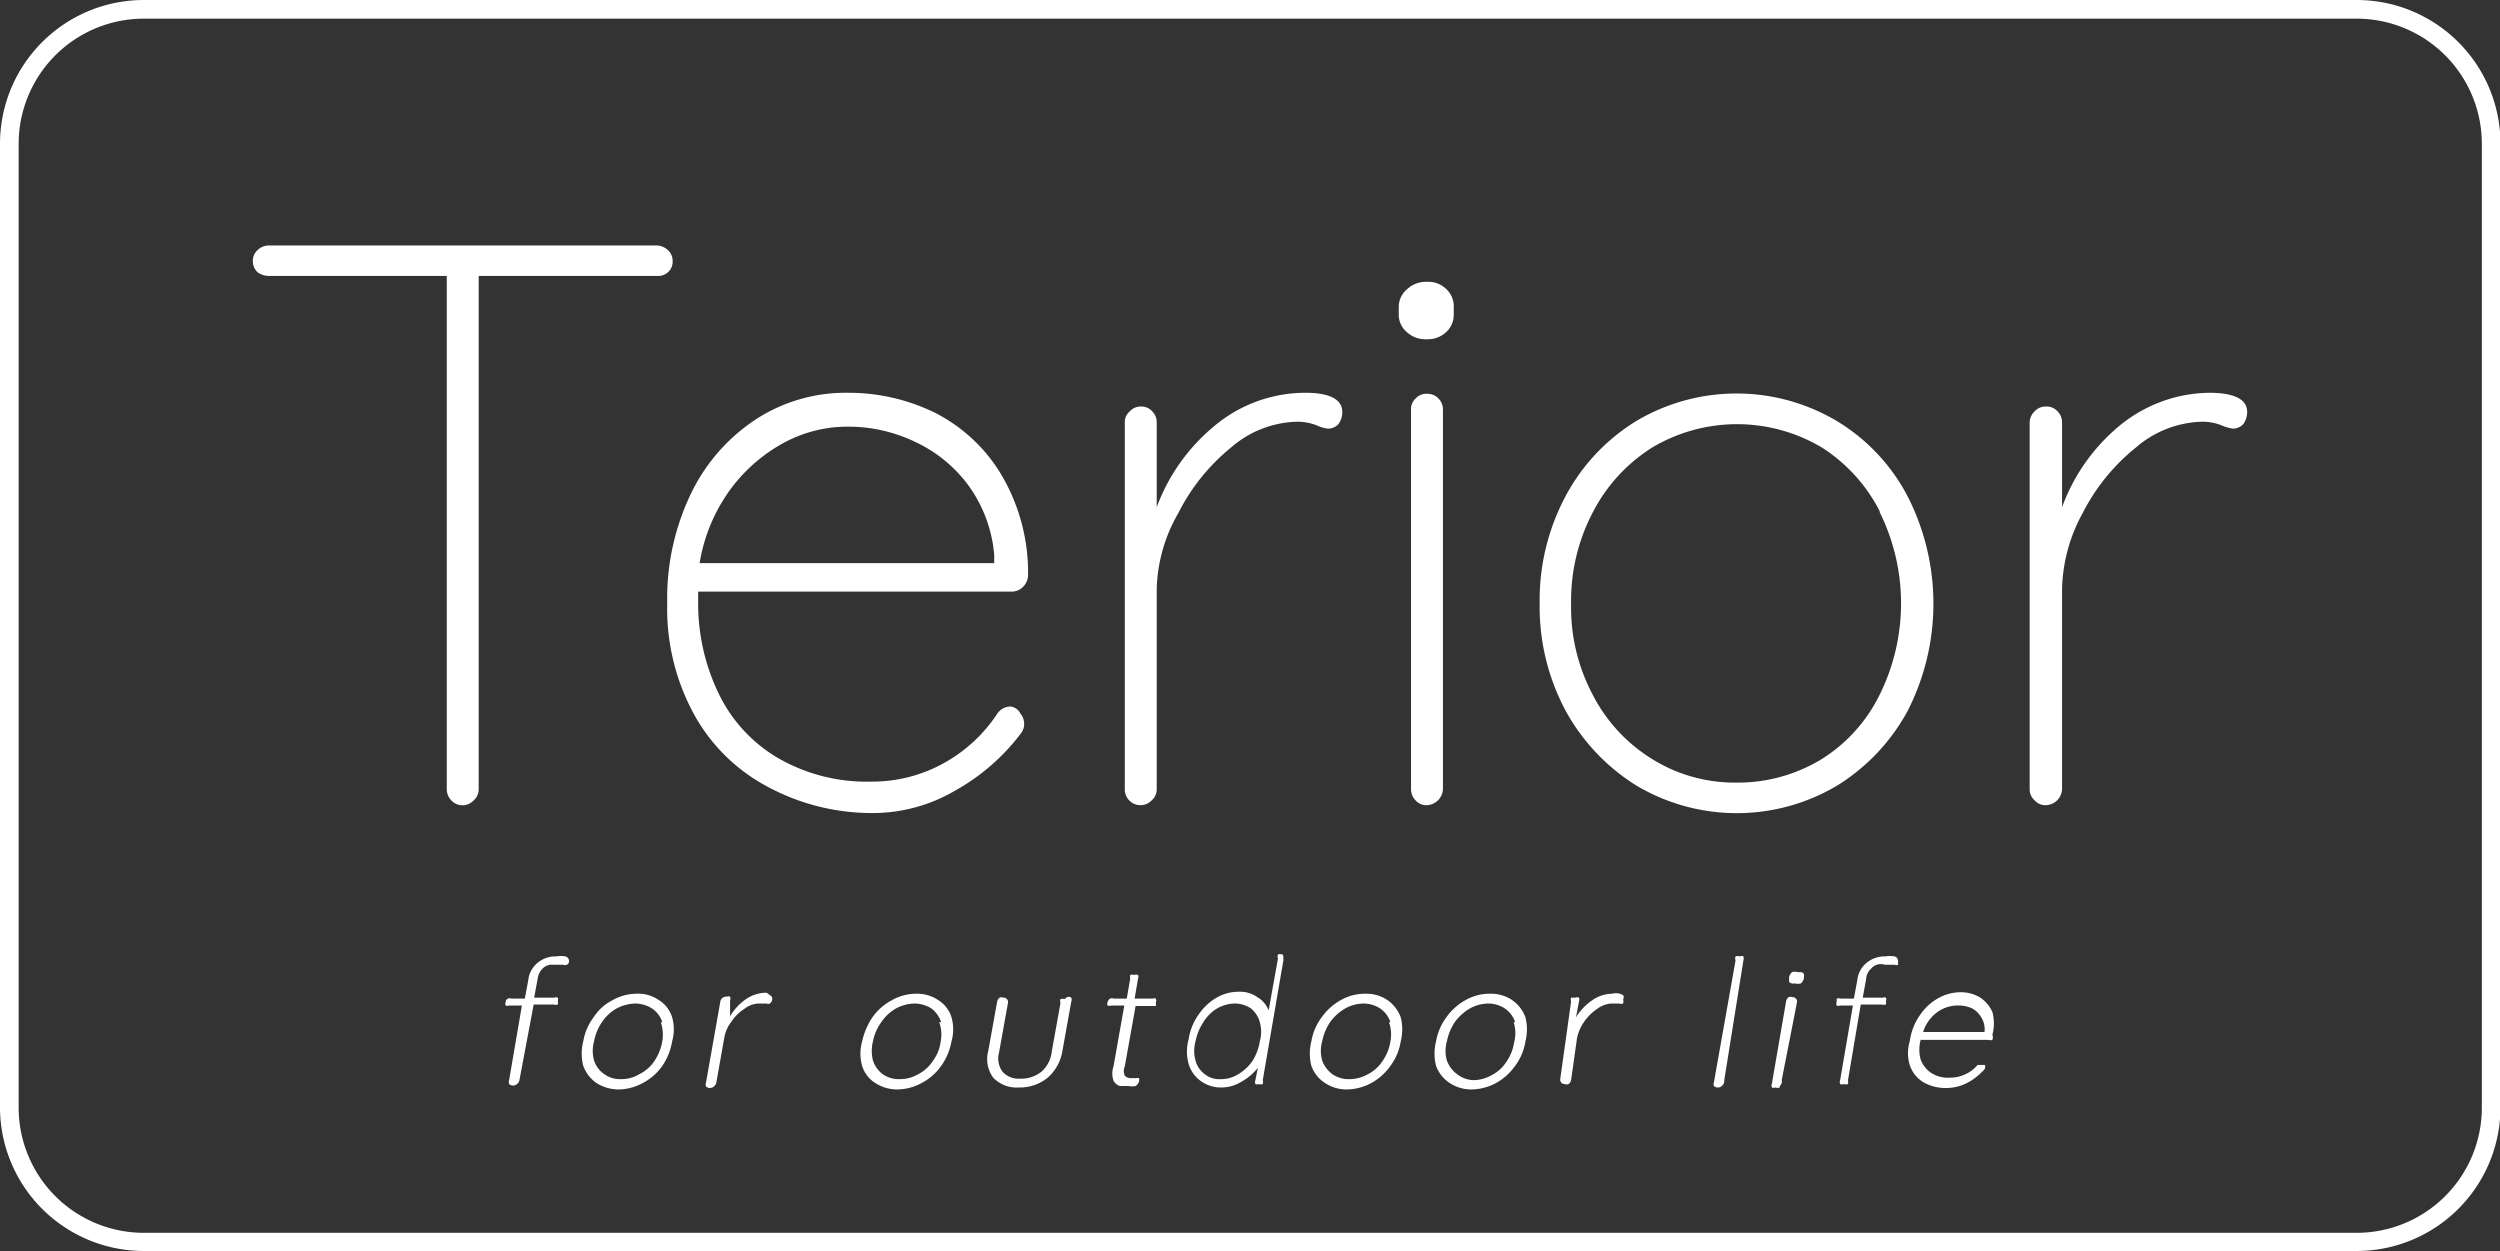 <svg xmlns="http://www.w3.org/2000/svg" viewBox="0 0 50.92 25.48"><rect x="0" y="0" width="50.92" height="25.48" fill="#333333" stroke="none"/><defs><style>.cls-1{fill:#fff;}</style></defs><g id="レイヤー_2" data-name="レイヤー 2"><g id="レイヤー_1-2" data-name="レイヤー 1"><path class="cls-1" d="M13.61,5.1a.29.29,0,0,1,.09.22.28.28,0,0,1-.09.22.3.3,0,0,1-.23.08H9.75V16.07a.3.3,0,0,1-.1.23.31.31,0,0,1-.46,0,.33.33,0,0,1-.09-.23V5.62H5.47a.38.38,0,0,1-.23-.08.31.31,0,0,1-.09-.22.29.29,0,0,1,.09-.22A.33.33,0,0,1,5.47,5h7.91A.35.35,0,0,1,13.61,5.1Z"/><path class="cls-1" d="M20.78,14.53a.32.32,0,0,1,.08.21.31.31,0,0,1-.06.19,4.31,4.31,0,0,1-1.34,1.17,3.32,3.32,0,0,1-1.71.46A4.48,4.48,0,0,1,15.59,16a3.67,3.67,0,0,1-1.47-1.48,4.49,4.49,0,0,1-.53-2.23A4.92,4.92,0,0,1,14.1,10a3.75,3.75,0,0,1,1.36-1.5A3.36,3.36,0,0,1,17.27,8a4,4,0,0,1,1.78.41,3.34,3.34,0,0,1,1.34,1.25,3.92,3.92,0,0,1,.55,2.05.35.35,0,0,1-.09.23.33.33,0,0,1-.23.11h-6.4v.21a4.22,4.22,0,0,0,.41,1.85,3.06,3.06,0,0,0,1.2,1.32,3.61,3.61,0,0,0,1.92.49,3,3,0,0,0,1.48-.38,3.09,3.09,0,0,0,1.08-1,.33.33,0,0,1,.27-.15A.25.25,0,0,1,20.78,14.53ZM16,9a3.32,3.32,0,0,0-1.11.95,3.49,3.49,0,0,0-.64,1.52h6V11.3a2.81,2.81,0,0,0-.53-1.42A2.84,2.84,0,0,0,18.64,9a3.15,3.15,0,0,0-1.37-.31A2.73,2.73,0,0,0,16,9Z"/><path class="cls-1" d="M27.34,8.39a.41.41,0,0,1-.08.25.29.29,0,0,1-.22.09.81.81,0,0,1-.23-.07,1.09,1.09,0,0,0-.4-.07,2.12,2.12,0,0,0-1.33.52A4.1,4.1,0,0,0,24,10.45,3.25,3.25,0,0,0,23.56,12v4.07a.3.3,0,0,1-.1.23.32.32,0,0,1-.22.1.32.32,0,0,1-.33-.33V8.6a.28.28,0,0,1,.1-.22.3.3,0,0,1,.23-.1.29.29,0,0,1,.23.1.31.31,0,0,1,.09.22v1.73a3.9,3.9,0,0,1,1.17-1.65A2.89,2.89,0,0,1,26.59,8C27.09,8,27.34,8.14,27.34,8.39Z"/><path class="cls-1" d="M28.65,6.76a.46.46,0,0,1-.16-.37V6.26a.47.47,0,0,1,.17-.37.57.57,0,0,1,.42-.15.52.52,0,0,1,.38.15.48.48,0,0,1,.15.37v.13a.48.48,0,0,1-.15.37.55.55,0,0,1-.4.15A.56.56,0,0,1,28.65,6.76Zm.64,9.54a.34.34,0,0,1-.23.1.29.29,0,0,1-.23-.1.33.33,0,0,1-.09-.23V8.34a.29.29,0,0,1,.09-.22.3.3,0,0,1,.23-.1.32.32,0,0,1,.33.32v7.73A.34.34,0,0,1,29.29,16.3Z"/><path class="cls-1" d="M38.86,14.47A4.07,4.07,0,0,1,37.42,16a4,4,0,0,1-4.09,0,4.13,4.13,0,0,1-1.45-1.54,4.48,4.48,0,0,1-.52-2.16,4.5,4.5,0,0,1,.52-2.18,4,4,0,0,1,1.44-1.54,4,4,0,0,1,4.1,0,3.89,3.89,0,0,1,1.44,1.54,4.81,4.81,0,0,1,0,4.35Zm-.57-4.05A3.34,3.34,0,0,0,37.1,9.11a3.38,3.38,0,0,0-3.44,0,3.39,3.39,0,0,0-1.21,1.31A3.89,3.89,0,0,0,32,12.3a3.8,3.8,0,0,0,.44,1.85,3.32,3.32,0,0,0,1.21,1.31,3.18,3.18,0,0,0,1.71.48,3.28,3.28,0,0,0,1.73-.47,3.21,3.21,0,0,0,1.19-1.31,4.19,4.19,0,0,0,0-3.74Z"/><path class="cls-1" d="M45.77,8.39a.41.41,0,0,1-.08.25.29.29,0,0,1-.21.09.93.93,0,0,1-.24-.07,1.05,1.05,0,0,0-.4-.07,2.14,2.14,0,0,0-1.33.52,4.1,4.1,0,0,0-1.09,1.34A3.35,3.35,0,0,0,42,12v4.07a.34.34,0,0,1-.33.33.29.29,0,0,1-.23-.1.3.3,0,0,1-.1-.23V8.6a.32.32,0,0,1,.1-.22.3.3,0,0,1,.23-.1.3.3,0,0,1,.24.1A.31.31,0,0,1,42,8.6v1.73a3.88,3.88,0,0,1,1.16-1.65A2.93,2.93,0,0,1,45,8C45.52,8,45.77,8.14,45.77,8.39Z"/><path class="cls-1" d="M11.05,19.73a.35.35,0,0,0-.1.21l-.07.38h.41a.09.09,0,0,1,.07,0,.08.08,0,0,1,0,.07.1.1,0,0,1,0,.07.11.11,0,0,1-.08,0h-.41L10.58,22a.14.14,0,0,1-.05.08.12.12,0,0,1-.16,0,.11.11,0,0,1,0-.08l.26-1.52h-.26a.09.09,0,0,1-.07,0,.08.08,0,0,1,0-.07s0-.06.05-.07a.09.09,0,0,1,.07,0h.27l.07-.38a.53.53,0,0,1,.19-.35.57.57,0,0,1,.38-.13.58.58,0,0,1,.19,0,.1.1,0,0,1,.07.1s0,.06-.05.07a.09.09,0,0,1-.07,0h-.07l-.13,0A.26.26,0,0,0,11.05,19.73Z"/><path class="cls-1" d="M13.49,21.71a1.12,1.12,0,0,1-.4.35,1.05,1.05,0,0,1-.49.13.85.85,0,0,1-.45-.13.74.74,0,0,1-.27-.35,1,1,0,0,1,0-.5,1.13,1.13,0,0,1,.21-.49,1,1,0,0,1,.39-.35,1,1,0,0,1,.49-.13.73.73,0,0,1,.45.13.63.63,0,0,1,.27.35.89.89,0,0,1,0,.49A1.24,1.24,0,0,1,13.49,21.71Zm0-.89a.54.54,0,0,0-.21-.28.65.65,0,0,0-.34-.1.86.86,0,0,0-.38.1.89.89,0,0,0-.3.28,1,1,0,0,0-.16.39.72.72,0,0,0,0,.39.54.54,0,0,0,.21.28.55.55,0,0,0,.34.1.71.71,0,0,0,.37-.1.8.8,0,0,0,.31-.27,1.09,1.09,0,0,0,.16-.4A.84.84,0,0,0,13.46,20.82Z"/><path class="cls-1" d="M15.68,20.27a.08.08,0,0,1,.05.08.13.13,0,0,1-.05.09.09.09,0,0,1-.07,0l-.07,0-.1,0a.5.5,0,0,0-.28.11.87.87,0,0,0-.27.27.73.73,0,0,0-.14.33l-.16.9a.14.14,0,0,1-.05.08.12.12,0,0,1-.16,0,.11.11,0,0,1,0-.08l.29-1.64a.12.12,0,0,1,.13-.11.09.09,0,0,1,.07,0,.11.11,0,0,1,0,.08l0,.32a1.12,1.12,0,0,1,.31-.34.74.74,0,0,1,.43-.14A.21.21,0,0,1,15.68,20.27Z"/><path class="cls-1" d="M19.17,21.71a1.12,1.12,0,0,1-.4.35,1.05,1.05,0,0,1-.49.13.82.82,0,0,1-.45-.13.63.63,0,0,1-.27-.35.92.92,0,0,1,0-.5,1.43,1.43,0,0,1,.21-.49,1.12,1.12,0,0,1,.4-.35,1,1,0,0,1,.49-.13.77.77,0,0,1,.45.13.63.63,0,0,1,.27.35.89.89,0,0,1,0,.49A1.23,1.23,0,0,1,19.17,21.71Zm0-.89a.58.58,0,0,0-.2-.28.65.65,0,0,0-.34-.1.83.83,0,0,0-.38.1.89.89,0,0,0-.3.28,1,1,0,0,0-.17.39.82.82,0,0,0,0,.39.58.58,0,0,0,.2.28.57.57,0,0,0,.34.1.72.72,0,0,0,.38-.1.77.77,0,0,0,.3-.27.83.83,0,0,0,.16-.4A.73.73,0,0,0,19.13,20.82Z"/><path class="cls-1" d="M21.82,20.32a.11.11,0,0,1,0,.08l-.18,1a.92.92,0,0,1-.3.55.9.9,0,0,1-.59.2.66.66,0,0,1-.52-.2.64.64,0,0,1-.1-.55l.18-1a.14.14,0,0,1,.05-.08.11.11,0,0,1,.08,0,.09.09,0,0,1,.09.11l-.18,1a.46.46,0,0,0,.07.4.44.44,0,0,0,.36.14.65.65,0,0,0,.43-.14.62.62,0,0,0,.21-.4l.18-1a.12.12,0,0,1,0-.08.16.16,0,0,1,.09,0A.09.09,0,0,1,21.82,20.32Z"/><path class="cls-1" d="M23.13,20.49l-.22,1.23a.23.23,0,0,0,0,.19.17.17,0,0,0,.13.05h.1a.11.11,0,0,1,.06,0,.15.15,0,0,1,0,.07.18.18,0,0,1-.07.09.4.4,0,0,1-.15,0l-.17,0a.22.22,0,0,1-.13-.11.44.44,0,0,1,0-.29l.22-1.24h-.27a.09.09,0,0,1-.07,0,.08.08,0,0,1,0-.07.12.12,0,0,1,.05-.07.11.11,0,0,1,.08,0h.26l.07-.41a.18.18,0,0,1,0-.07.09.09,0,0,1,.08,0,.08.08,0,0,1,.08,0,.08.08,0,0,1,0,.07l-.07.41h.37a.06.06,0,0,1,.06,0,.08.08,0,0,1,0,.08.13.13,0,0,1,0,.07l-.08,0Z"/><path class="cls-1" d="M26.14,19.48s0,0,0,.08L25.72,22a.14.14,0,0,1,0,.08.11.11,0,0,1-.08,0,.09.09,0,0,1-.07,0,.11.11,0,0,1,0-.08l.05-.25a1.14,1.14,0,0,1-.33.28.79.79,0,0,1-.42.12.69.69,0,0,1-.41-.13.65.65,0,0,1-.25-.35.93.93,0,0,1,0-.5,1.15,1.15,0,0,1,.2-.5,1.12,1.12,0,0,1,.37-.35.89.89,0,0,1,.45-.12.61.61,0,0,1,.38.11.54.54,0,0,1,.23.27l.19-1.06a.1.1,0,0,1,0-.08.16.16,0,0,1,.09,0A.09.09,0,0,1,26.14,19.48Zm-.92,2.4a.93.93,0,0,0,.29-.27,1.07,1.07,0,0,0,.15-.4.73.73,0,0,0,0-.39.55.55,0,0,0-.18-.28.59.59,0,0,0-.33-.1.75.75,0,0,0-.36.1.83.83,0,0,0-.28.28,1.11,1.11,0,0,0-.16.39.72.72,0,0,0,0,.39.51.51,0,0,0,.19.28.47.47,0,0,0,.32.1A.65.65,0,0,0,25.22,21.88Z"/><path class="cls-1" d="M28.32,21.71a1.18,1.18,0,0,1-.39.35,1.09,1.09,0,0,1-.5.13.79.79,0,0,1-.44-.13.7.7,0,0,1-.28-.35,1,1,0,0,1,0-.5,1.13,1.13,0,0,1,.21-.49,1.18,1.18,0,0,1,.39-.35,1,1,0,0,1,.5-.13.77.77,0,0,1,.45.13.74.74,0,0,1,.27.35,1,1,0,0,1,0,.49A1.12,1.12,0,0,1,28.32,21.71Zm0-.89a.54.54,0,0,0-.21-.28.62.62,0,0,0-.34-.1.79.79,0,0,0-.37.1,1,1,0,0,0-.31.28,1.11,1.11,0,0,0-.16.39.72.72,0,0,0,0,.39.6.6,0,0,0,.21.28.57.57,0,0,0,.34.1.75.75,0,0,0,.38-.1.77.77,0,0,0,.3-.27.94.94,0,0,0,.16-.4A.73.73,0,0,0,28.29,20.82Z"/><path class="cls-1" d="M30.86,21.71a1.18,1.18,0,0,1-.39.35,1.09,1.09,0,0,1-.5.13.79.79,0,0,1-.44-.13.7.7,0,0,1-.28-.35,1,1,0,0,1,0-.5,1.13,1.13,0,0,1,.21-.49,1.18,1.18,0,0,1,.39-.35,1,1,0,0,1,.5-.13.77.77,0,0,1,.45.13.74.74,0,0,1,.27.35,1,1,0,0,1,0,.49A1.12,1.12,0,0,1,30.86,21.71Zm0-.89a.54.54,0,0,0-.21-.28.62.62,0,0,0-.34-.1.79.79,0,0,0-.37.1,1,1,0,0,0-.31.28,1.11,1.11,0,0,0-.16.39.72.72,0,0,0,0,.39.6.6,0,0,0,.21.28A.57.57,0,0,0,30,22a.75.75,0,0,0,.38-.1.77.77,0,0,0,.3-.27.94.94,0,0,0,.16-.4A.73.73,0,0,0,30.83,20.82Z"/><path class="cls-1" d="M33.06,20.27a.07.07,0,0,1,0,.08.19.19,0,0,1,0,.09.13.13,0,0,1-.08,0l-.07,0-.09,0a.53.53,0,0,0-.29.11,1,1,0,0,0-.27.27.87.87,0,0,0-.14.33L32,22a.14.14,0,0,1-.05.08.11.11,0,0,1-.08,0,.09.09,0,0,1-.09-.11L32,20.4a.12.12,0,0,1,0-.08l.09,0a.09.09,0,0,1,.07,0,.11.11,0,0,1,0,.08l-.06.32a1.15,1.15,0,0,1,.32-.34.73.73,0,0,1,.42-.14A.28.28,0,0,1,33.06,20.27Z"/><path class="cls-1" d="M35.07,22.12a.12.12,0,0,1-.16,0,.11.11,0,0,1,0-.08l.44-2.48a.1.1,0,0,1,0-.08.11.11,0,0,1,.08,0,.1.1,0,0,1,.08,0,.15.15,0,0,1,0,.08L35.12,22A.14.14,0,0,1,35.07,22.12Z"/><path class="cls-1" d="M36.44,20s0-.06,0-.1v0a.21.21,0,0,1,.06-.1.21.21,0,0,1,.12,0c.1,0,.14,0,.12.13v0a.17.17,0,0,1-.06.1.21.21,0,0,1-.12,0A.13.13,0,0,1,36.44,20Zm-.19,2.15a.14.14,0,0,1-.09,0,.09.09,0,0,1-.07,0,.11.11,0,0,1,0-.08l.29-1.68a.14.14,0,0,1,.05-.08.11.11,0,0,1,.08,0,.09.09,0,0,1,.09.11L36.29,22A.12.12,0,0,1,36.25,22.12Z"/><path class="cls-1" d="M38.11,19.73a.3.3,0,0,0-.1.21l-.07.38h.41a.07.07,0,0,1,.06,0,.06.06,0,0,1,0,.07.1.1,0,0,1,0,.07.13.13,0,0,1-.08,0H37.9L37.64,22a.22.22,0,0,1,0,.08.11.11,0,0,1-.08,0,.1.1,0,0,1-.08,0,.11.11,0,0,1,0-.08l.26-1.52h-.26a.09.09,0,0,1-.07,0,.08.08,0,0,1,0-.07s0-.06,0-.07a.13.13,0,0,1,.08,0h.27l.07-.38a.53.53,0,0,1,.19-.35.57.57,0,0,1,.38-.13.58.58,0,0,1,.19,0,.1.1,0,0,1,.07.1s0,.06,0,.07a.09.09,0,0,1-.07,0h-.07l-.13,0A.26.26,0,0,0,38.11,19.73Z"/><path class="cls-1" d="M40.58,21.18a.11.11,0,0,1-.08,0H39.12a.76.76,0,0,0,0,.4.56.56,0,0,0,.21.27.62.62,0,0,0,.37.1.72.72,0,0,0,.33-.07.69.69,0,0,0,.25-.19l.09,0,.06,0a.14.14,0,0,1,0,.07.19.19,0,0,1-.06.07,1.17,1.17,0,0,1-.33.24.92.92,0,0,1-.39.09.9.9,0,0,1-.48-.12.65.65,0,0,1-.27-.34.84.84,0,0,1,0-.5,1.18,1.18,0,0,1,.21-.53,1.08,1.08,0,0,1,.37-.34.94.94,0,0,1,.44-.12.77.77,0,0,1,.4.1.7.7,0,0,1,.26.3.9.9,0,0,1,0,.47A.12.12,0,0,1,40.58,21.18Zm-1.1-.58a.8.8,0,0,0-.31.42h1.25v0a.46.46,0,0,0-.06-.29.5.5,0,0,0-.19-.19.66.66,0,0,0-.27-.06A.72.72,0,0,0,39.48,20.6Z"/><path class="cls-1" d="M48,25.48H2.93A2.93,2.93,0,0,1,0,22.56V2.93A2.93,2.93,0,0,1,2.93,0H48a2.93,2.93,0,0,1,2.93,2.93V22.56A2.93,2.93,0,0,1,48,25.48ZM2.93.38A2.55,2.55,0,0,0,.38,2.93V22.56a2.55,2.55,0,0,0,2.55,2.55H48a2.55,2.55,0,0,0,2.55-2.55V2.93A2.55,2.55,0,0,0,48,.38Z"/></g></g></svg>